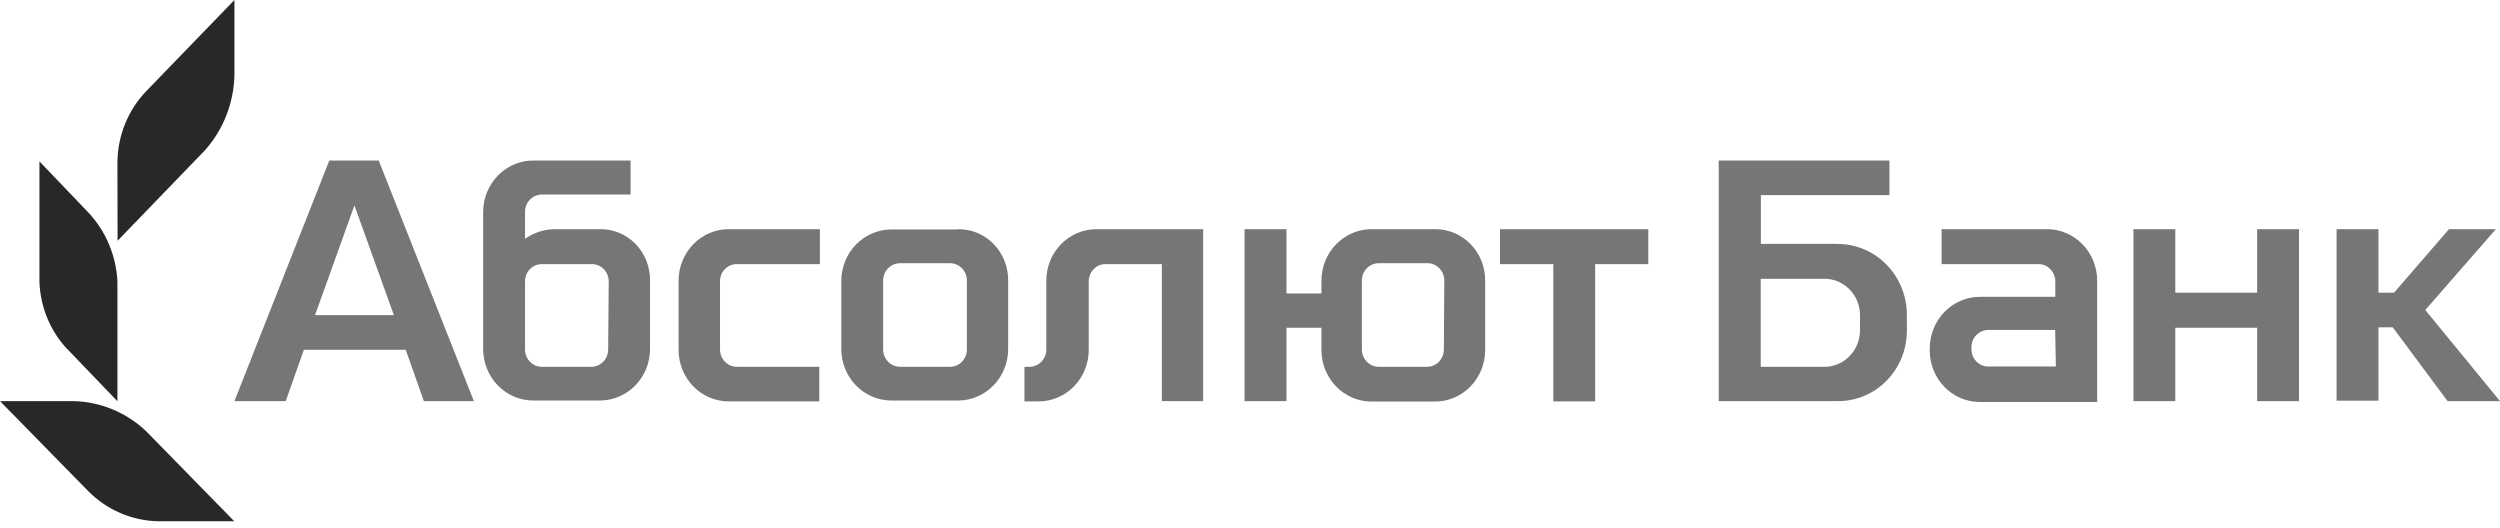 <?xml version="1.0" encoding="UTF-8"?> <svg xmlns="http://www.w3.org/2000/svg" width="142" height="30" viewBox="0 0 142 30" fill="none"> <mask id="mask0" mask-type="alpha" maskUnits="userSpaceOnUse" x="0" y="0" width="142" height="30"> <path d="M6.67 9.225C6.683 7.691 7.283 6.224 8.341 5.142L13.316 0V4.267C13.279 5.85 12.685 7.365 11.644 8.533L6.678 13.675L6.67 9.225V9.225ZM13.307 29.608L8.309 24.5C7.185 23.431 5.719 22.821 4.187 22.783H0L5.007 27.892C6.07 28.965 7.492 29.579 8.983 29.608H13.307ZM3.797 19.8L6.67 22.792V15.967C6.594 14.521 6.018 13.15 5.047 12.1L2.24 9.167V16.017C2.293 17.433 2.847 18.781 3.797 19.808" fill="#FF5A00"></path> <path d="M128.207 13.017H130.584V22.784H128.207V18.617H123.557V22.784H121.18V13.017H123.557V16.625H128.207V13.017V13.017ZM116.279 13.017H110.282V15.001H115.784C116.038 15.001 116.281 15.104 116.46 15.289C116.64 15.473 116.741 15.723 116.741 15.984V16.859H112.449C112.074 16.861 111.703 16.939 111.356 17.088C111.011 17.238 110.698 17.456 110.434 17.73C110.17 18.004 109.962 18.328 109.82 18.685C109.678 19.042 109.606 19.424 109.609 19.809V19.917C109.611 20.69 109.91 21.431 110.443 21.977C110.975 22.524 111.696 22.832 112.449 22.834H119.119V15.934C119.116 15.161 118.817 14.42 118.284 13.874C117.752 13.327 117.031 13.019 116.279 13.017V13.017ZM116.774 20.817H112.976C112.847 20.823 112.718 20.802 112.597 20.755C112.476 20.708 112.366 20.636 112.273 20.544C112.179 20.452 112.105 20.342 112.054 20.22C112.004 20.098 111.978 19.967 111.978 19.834V19.726C111.978 19.465 112.079 19.215 112.259 19.03C112.438 18.846 112.682 18.742 112.935 18.742H116.733L116.774 20.817V20.817ZM135.907 18.592H135.096V22.759H132.718V13.017H135.096V16.625H135.98L139.104 13.017H141.766L137.757 17.609L142.001 22.784H139.023L135.907 18.592ZM104.415 13.851H100.018V11.084H107.32V9.117H97.624V22.784H104.407C104.92 22.785 105.428 22.682 105.902 22.481C106.376 22.28 106.807 21.985 107.169 21.612C107.532 21.24 107.819 20.797 108.016 20.311C108.211 19.824 108.311 19.302 108.31 18.776V17.867C108.306 16.805 107.893 15.788 107.162 15.038C106.431 14.287 105.441 13.863 104.407 13.859L104.415 13.851V13.851ZM105.649 18.784C105.642 19.33 105.427 19.851 105.048 20.235C104.67 20.619 104.16 20.834 103.628 20.834H100.009V15.834H103.628C104.164 15.834 104.678 16.052 105.057 16.442C105.436 16.831 105.649 17.358 105.649 17.909V18.784V18.784ZM40.897 15.934V19.834C40.895 19.964 40.918 20.094 40.965 20.215C41.012 20.337 41.082 20.447 41.172 20.54C41.261 20.633 41.367 20.707 41.484 20.757C41.601 20.808 41.727 20.834 41.854 20.834H46.536V22.8H41.384C40.631 22.798 39.91 22.49 39.378 21.944C38.846 21.397 38.546 20.657 38.544 19.884V15.934C38.546 15.161 38.846 14.42 39.378 13.874C39.91 13.327 40.631 13.019 41.384 13.017H46.569V15.001H41.854C41.605 14.998 41.365 15.097 41.186 15.274C41.007 15.452 40.903 15.695 40.897 15.95V15.934V15.934ZM54.423 13.034H50.626C49.873 13.036 49.152 13.344 48.62 13.89C48.088 14.437 47.788 15.178 47.786 15.95V19.834C47.788 20.607 48.088 21.347 48.62 21.894C49.152 22.44 49.873 22.748 50.626 22.75H54.423C55.176 22.748 55.897 22.44 56.429 21.894C56.961 21.347 57.261 20.607 57.263 19.834V15.934C57.268 15.55 57.197 15.168 57.056 14.812C56.915 14.457 56.706 14.133 56.441 13.861C56.177 13.59 55.862 13.375 55.515 13.23C55.169 13.085 54.797 13.013 54.423 13.017V13.034V13.034ZM54.918 19.867C54.914 20.125 54.811 20.371 54.632 20.552C54.453 20.733 54.212 20.834 53.961 20.834H51.121C50.867 20.834 50.623 20.73 50.444 20.546C50.264 20.361 50.163 20.111 50.163 19.851V15.934C50.163 15.673 50.264 15.423 50.444 15.239C50.623 15.054 50.867 14.95 51.121 14.95H53.961C54.215 14.95 54.458 15.054 54.638 15.239C54.818 15.423 54.918 15.673 54.918 15.934V19.867V19.867ZM34.081 13.017H31.492C30.894 13.026 30.312 13.217 29.821 13.567V12.034C29.821 11.773 29.922 11.523 30.101 11.338C30.281 11.154 30.524 11.05 30.778 11.05H35.817V9.117H30.283C29.531 9.119 28.81 9.427 28.277 9.974C27.745 10.52 27.445 11.261 27.443 12.034V19.834C27.445 20.607 27.745 21.347 28.277 21.894C28.81 22.44 29.531 22.748 30.283 22.75H34.081C34.834 22.748 35.555 22.44 36.087 21.894C36.619 21.347 36.919 20.607 36.921 19.834V15.934C36.926 15.549 36.857 15.168 36.716 14.811C36.575 14.455 36.366 14.131 36.101 13.859C35.836 13.587 35.521 13.372 35.174 13.228C34.827 13.083 34.455 13.012 34.081 13.017V13.017ZM34.543 19.867C34.539 20.119 34.441 20.36 34.269 20.54C34.097 20.72 33.864 20.825 33.618 20.834H30.778C30.524 20.834 30.281 20.73 30.101 20.546C29.922 20.361 29.821 20.111 29.821 19.851V15.967C29.825 15.709 29.928 15.463 30.107 15.283C30.286 15.102 30.527 15.001 30.778 15.001H33.618C33.872 15.001 34.116 15.104 34.295 15.289C34.475 15.473 34.576 15.723 34.576 15.984L34.543 19.867ZM85.241 13.017H93.624V15.001H90.605V22.8H88.228V15.001H85.201V13.017H85.241V13.017ZM18.704 9.117L13.316 22.784H16.229L17.26 19.867H23.045L24.076 22.784H26.916L21.512 9.117H18.704V9.117ZM17.893 17.901L20.132 11.667L22.372 17.901H17.893V17.901ZM62.27 13.017H68.339V22.784H65.994V15.001H62.797C62.543 15.001 62.3 15.104 62.12 15.289C61.941 15.473 61.84 15.723 61.84 15.984V19.884C61.838 20.657 61.538 21.397 61.006 21.944C60.474 22.49 59.752 22.798 59 22.8H58.188V20.834H58.472C58.726 20.834 58.97 20.73 59.15 20.546C59.329 20.361 59.43 20.111 59.43 19.851V15.934C59.432 15.161 59.732 14.42 60.264 13.874C60.796 13.327 61.517 13.019 62.27 13.017V13.017ZM81.509 13.017H77.898C77.146 13.019 76.424 13.327 75.892 13.874C75.36 14.42 75.06 15.161 75.058 15.934V16.667H73.07V13.017H70.692V22.784H73.07V18.617H75.058V19.892C75.06 20.665 75.36 21.406 75.892 21.952C76.424 22.499 77.146 22.807 77.898 22.809H81.517C82.269 22.807 82.99 22.499 83.523 21.952C84.055 21.406 84.355 20.665 84.357 19.892V15.934C84.359 15.55 84.287 15.17 84.145 14.815C84.003 14.46 83.794 14.138 83.53 13.867C83.266 13.595 82.952 13.38 82.607 13.235C82.261 13.089 81.89 13.015 81.517 13.017H81.509ZM82.012 19.834C82.016 20.093 81.921 20.344 81.746 20.531C81.571 20.718 81.331 20.827 81.079 20.834H78.312C78.058 20.834 77.814 20.73 77.635 20.546C77.455 20.361 77.354 20.111 77.354 19.851V15.934C77.354 15.673 77.455 15.423 77.635 15.239C77.814 15.054 78.058 14.95 78.312 14.95H81.079C81.333 14.95 81.576 15.054 81.755 15.239C81.936 15.423 82.036 15.673 82.036 15.934L82.012 19.834Z" fill="#7D7D7D"></path> </mask> <g mask="url(#mask0)"> </g> <path d="M6.67 9.225C6.683 7.691 7.283 6.224 8.341 5.142L13.316 0V4.267C13.279 5.85 12.685 7.365 11.644 8.533L6.678 13.675L6.67 9.225V9.225ZM13.307 29.608L8.309 24.5C7.185 23.431 5.719 22.821 4.187 22.783H0L5.007 27.892C6.07 28.965 7.492 29.579 8.983 29.608H13.307ZM3.797 19.8L6.67 22.792V15.967C6.594 14.521 6.018 13.15 5.047 12.1L2.24 9.167V16.017C2.293 17.433 2.847 18.781 3.797 19.808" fill="#282828"></path> <path d="M128.207 13.017H130.584V22.784H128.207V18.617H123.557V22.784H121.18V13.017H123.557V16.625H128.207V13.017V13.017ZM116.279 13.017H110.282V15.001H115.784C116.038 15.001 116.281 15.104 116.46 15.289C116.64 15.473 116.741 15.723 116.741 15.984V16.859H112.449C112.074 16.861 111.703 16.939 111.356 17.088C111.011 17.238 110.698 17.456 110.434 17.73C110.17 18.004 109.962 18.328 109.82 18.685C109.678 19.042 109.606 19.424 109.609 19.809V19.917C109.611 20.69 109.91 21.431 110.443 21.977C110.975 22.524 111.696 22.832 112.449 22.834H119.119V15.934C119.116 15.161 118.817 14.42 118.284 13.874C117.752 13.327 117.031 13.019 116.279 13.017V13.017ZM116.774 20.817H112.976C112.847 20.823 112.718 20.802 112.597 20.755C112.476 20.708 112.366 20.636 112.273 20.544C112.179 20.452 112.105 20.342 112.054 20.22C112.004 20.098 111.978 19.967 111.978 19.834V19.726C111.978 19.465 112.079 19.215 112.259 19.03C112.438 18.846 112.682 18.742 112.935 18.742H116.733L116.774 20.817V20.817ZM135.907 18.592H135.096V22.759H132.718V13.017H135.096V16.625H135.98L139.104 13.017H141.766L137.757 17.609L142.001 22.784H139.023L135.907 18.592ZM104.415 13.851H100.018V11.084H107.32V9.117H97.624V22.784H104.407C104.92 22.785 105.428 22.682 105.902 22.481C106.376 22.28 106.807 21.985 107.169 21.612C107.532 21.24 107.819 20.797 108.016 20.311C108.211 19.824 108.311 19.302 108.31 18.776V17.867C108.306 16.805 107.893 15.788 107.162 15.038C106.431 14.287 105.441 13.863 104.407 13.859L104.415 13.851V13.851ZM105.649 18.784C105.642 19.33 105.427 19.851 105.048 20.235C104.67 20.619 104.16 20.834 103.628 20.834H100.009V15.834H103.628C104.164 15.834 104.678 16.052 105.057 16.442C105.436 16.831 105.649 17.358 105.649 17.909V18.784V18.784ZM40.897 15.934V19.834C40.895 19.964 40.918 20.094 40.965 20.215C41.012 20.337 41.082 20.447 41.172 20.54C41.261 20.633 41.367 20.707 41.484 20.757C41.601 20.808 41.727 20.834 41.854 20.834H46.536V22.8H41.384C40.631 22.798 39.91 22.49 39.378 21.944C38.846 21.397 38.546 20.657 38.544 19.884V15.934C38.546 15.161 38.846 14.42 39.378 13.874C39.91 13.327 40.631 13.019 41.384 13.017H46.569V15.001H41.854C41.605 14.998 41.365 15.097 41.186 15.274C41.007 15.452 40.903 15.695 40.897 15.95V15.934V15.934ZM54.423 13.034H50.626C49.873 13.036 49.152 13.344 48.62 13.89C48.088 14.437 47.788 15.178 47.786 15.95V19.834C47.788 20.607 48.088 21.347 48.62 21.894C49.152 22.44 49.873 22.748 50.626 22.75H54.423C55.176 22.748 55.897 22.44 56.429 21.894C56.961 21.347 57.261 20.607 57.263 19.834V15.934C57.268 15.55 57.197 15.168 57.056 14.812C56.915 14.457 56.706 14.133 56.441 13.861C56.177 13.59 55.862 13.375 55.515 13.23C55.169 13.085 54.797 13.013 54.423 13.017V13.034V13.034ZM54.918 19.867C54.914 20.125 54.811 20.371 54.632 20.552C54.453 20.733 54.212 20.834 53.961 20.834H51.121C50.867 20.834 50.623 20.73 50.444 20.546C50.264 20.361 50.163 20.111 50.163 19.851V15.934C50.163 15.673 50.264 15.423 50.444 15.239C50.623 15.054 50.867 14.95 51.121 14.95H53.961C54.215 14.95 54.458 15.054 54.638 15.239C54.818 15.423 54.918 15.673 54.918 15.934V19.867V19.867ZM34.081 13.017H31.492C30.894 13.026 30.312 13.217 29.821 13.567V12.034C29.821 11.773 29.922 11.523 30.101 11.338C30.281 11.154 30.524 11.05 30.778 11.05H35.817V9.117H30.283C29.531 9.119 28.81 9.427 28.277 9.974C27.745 10.52 27.445 11.261 27.443 12.034V19.834C27.445 20.607 27.745 21.347 28.277 21.894C28.81 22.44 29.531 22.748 30.283 22.75H34.081C34.834 22.748 35.555 22.44 36.087 21.894C36.619 21.347 36.919 20.607 36.921 19.834V15.934C36.926 15.549 36.857 15.168 36.716 14.811C36.575 14.455 36.366 14.131 36.101 13.859C35.836 13.587 35.521 13.372 35.174 13.228C34.827 13.083 34.455 13.012 34.081 13.017V13.017ZM34.543 19.867C34.539 20.119 34.441 20.36 34.269 20.54C34.097 20.72 33.864 20.825 33.618 20.834H30.778C30.524 20.834 30.281 20.73 30.101 20.546C29.922 20.361 29.821 20.111 29.821 19.851V15.967C29.825 15.709 29.928 15.463 30.107 15.283C30.286 15.102 30.527 15.001 30.778 15.001H33.618C33.872 15.001 34.116 15.104 34.295 15.289C34.475 15.473 34.576 15.723 34.576 15.984L34.543 19.867ZM85.241 13.017H93.624V15.001H90.605V22.8H88.228V15.001H85.201V13.017H85.241V13.017ZM18.704 9.117L13.316 22.784H16.229L17.26 19.867H23.045L24.076 22.784H26.916L21.512 9.117H18.704V9.117ZM17.893 17.901L20.132 11.667L22.372 17.901H17.893V17.901ZM62.27 13.017H68.339V22.784H65.994V15.001H62.797C62.543 15.001 62.3 15.104 62.12 15.289C61.941 15.473 61.84 15.723 61.84 15.984V19.884C61.838 20.657 61.538 21.397 61.006 21.944C60.474 22.49 59.752 22.798 59 22.8H58.188V20.834H58.472C58.726 20.834 58.97 20.73 59.15 20.546C59.329 20.361 59.43 20.111 59.43 19.851V15.934C59.432 15.161 59.732 14.42 60.264 13.874C60.796 13.327 61.517 13.019 62.27 13.017V13.017ZM81.509 13.017H77.898C77.146 13.019 76.424 13.327 75.892 13.874C75.36 14.42 75.06 15.161 75.058 15.934V16.667H73.07V13.017H70.692V22.784H73.07V18.617H75.058V19.892C75.06 20.665 75.36 21.406 75.892 21.952C76.424 22.499 77.146 22.807 77.898 22.809H81.517C82.269 22.807 82.99 22.499 83.523 21.952C84.055 21.406 84.355 20.665 84.357 19.892V15.934C84.359 15.55 84.287 15.17 84.145 14.815C84.003 14.46 83.794 14.138 83.53 13.867C83.266 13.595 82.952 13.38 82.607 13.235C82.261 13.089 81.89 13.015 81.517 13.017H81.509ZM82.012 19.834C82.016 20.093 81.921 20.344 81.746 20.531C81.571 20.718 81.331 20.827 81.079 20.834H78.312C78.058 20.834 77.814 20.73 77.635 20.546C77.455 20.361 77.354 20.111 77.354 19.851V15.934C77.354 15.673 77.455 15.423 77.635 15.239C77.814 15.054 78.058 14.95 78.312 14.95H81.079C81.333 14.95 81.576 15.054 81.755 15.239C81.936 15.423 82.036 15.673 82.036 15.934L82.012 19.834Z" fill="#767676"></path> </svg> 
